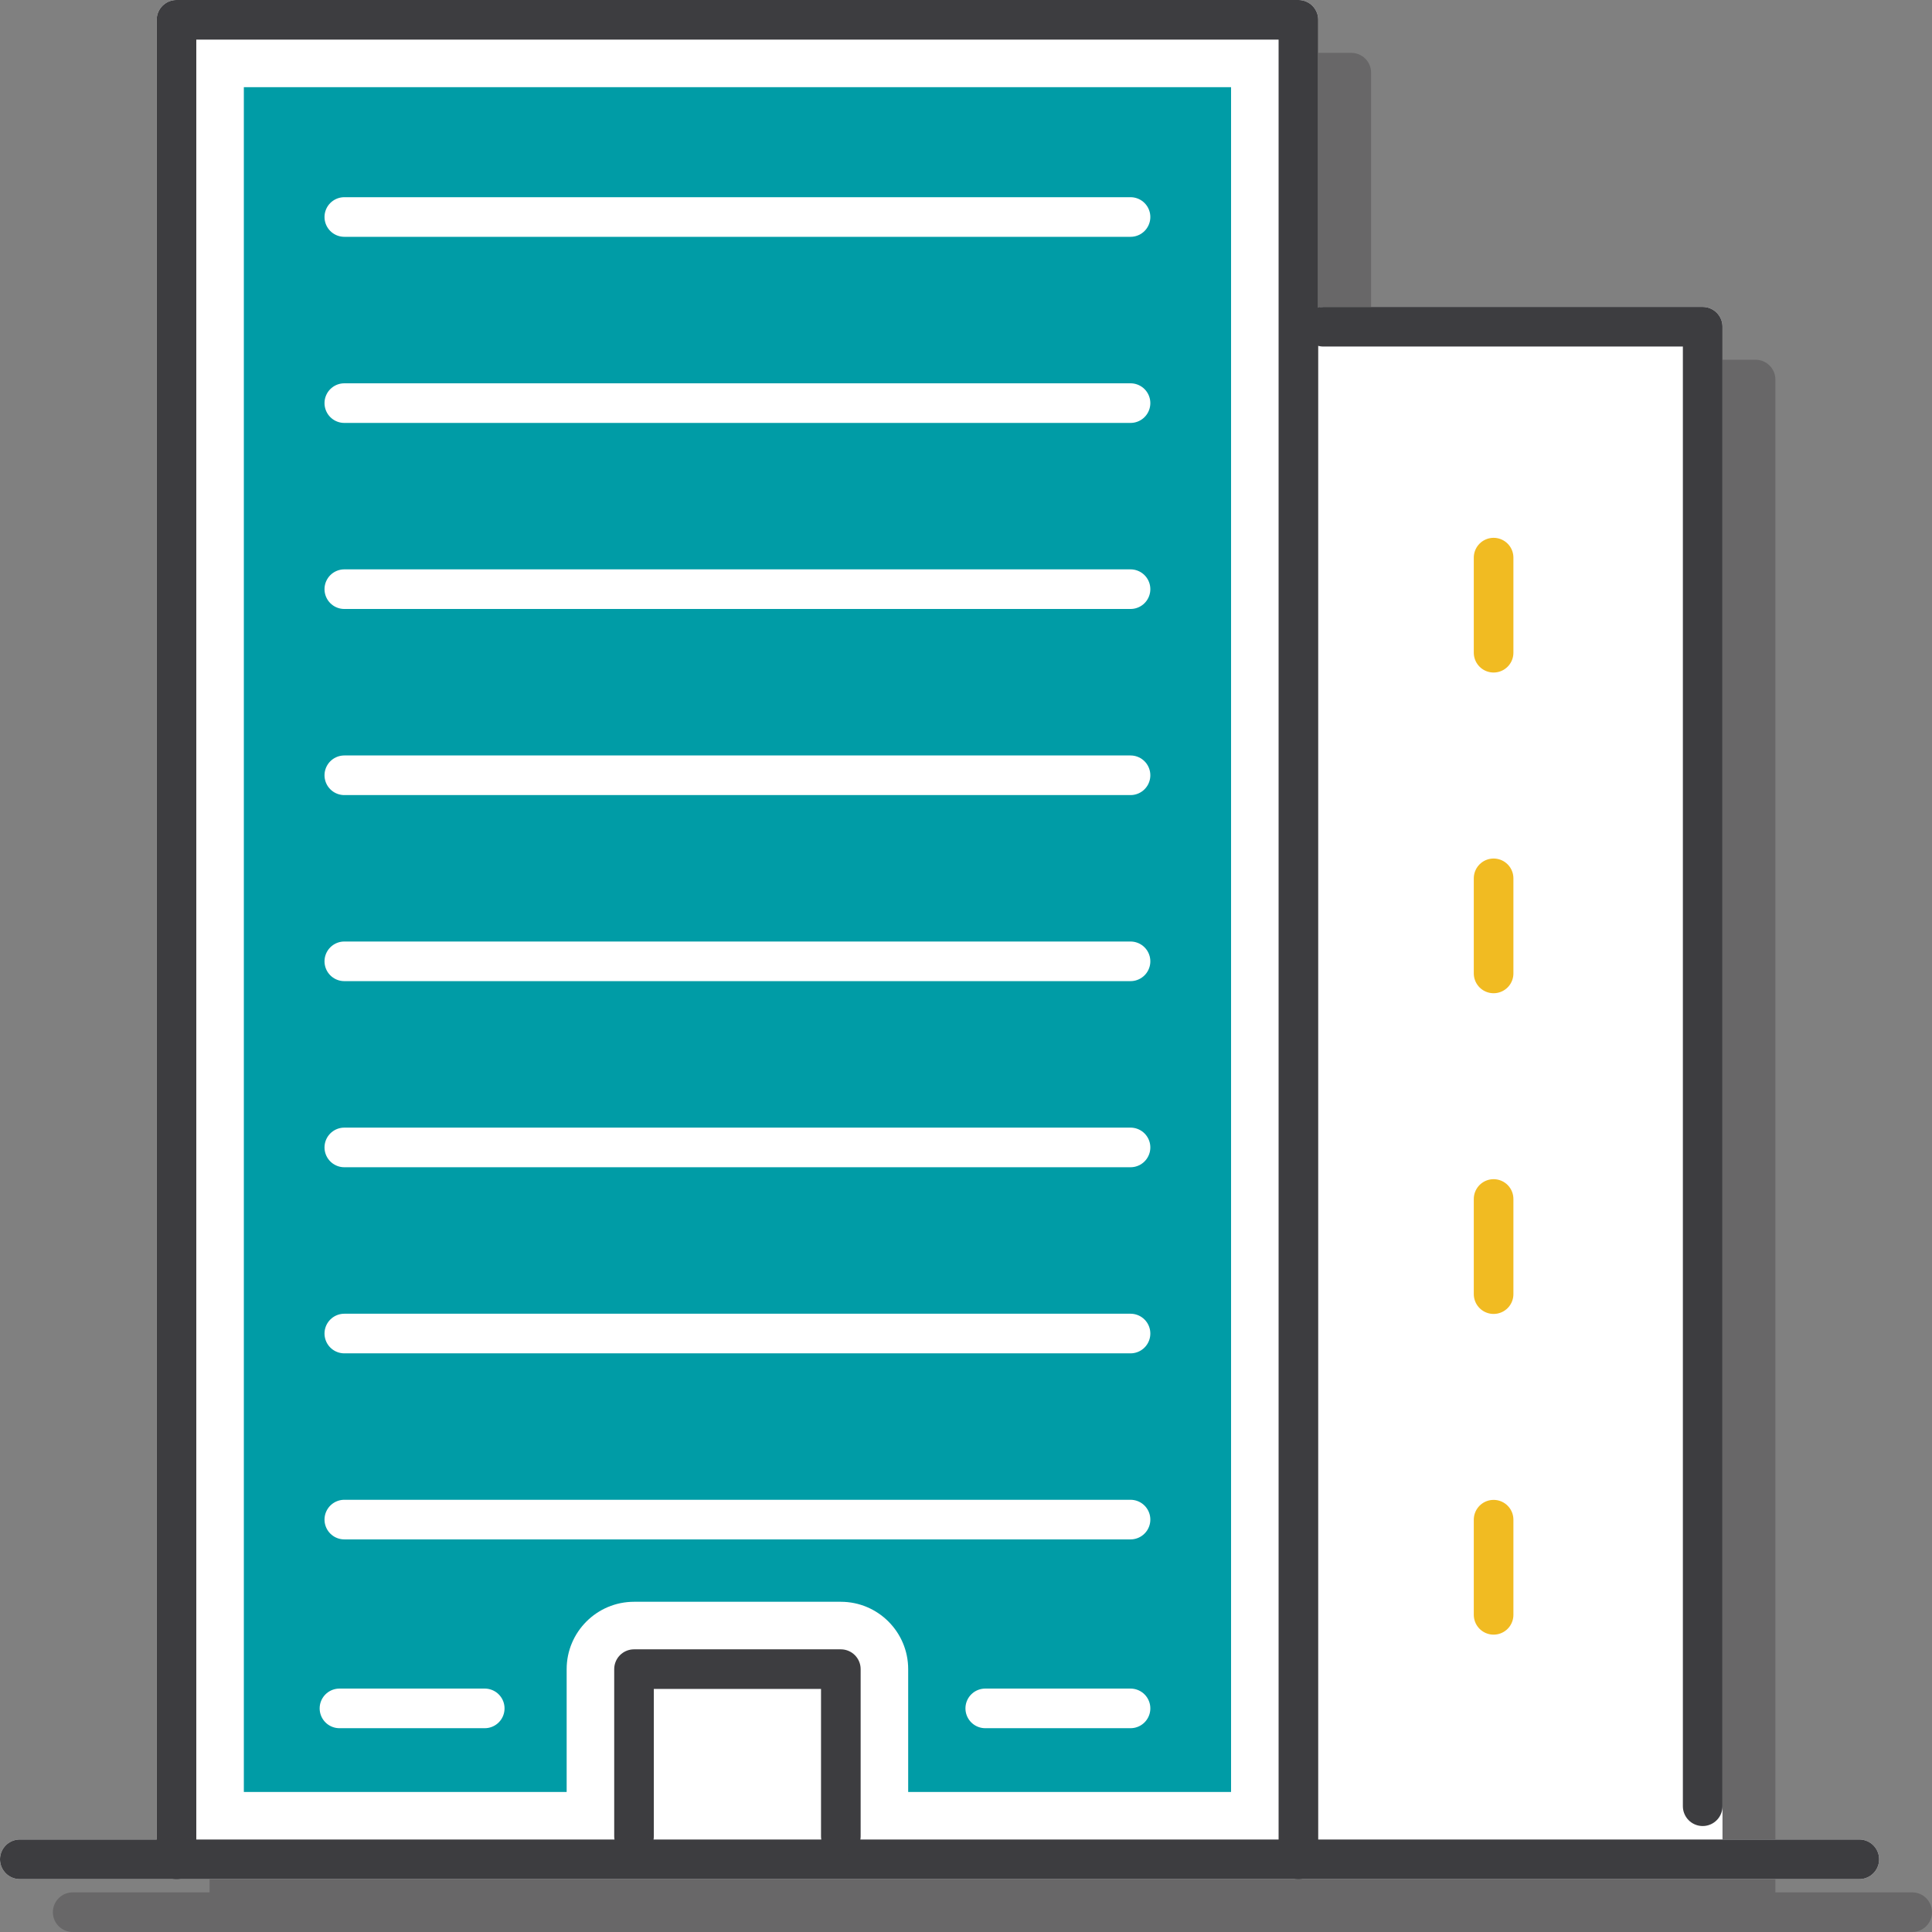 <?xml version="1.0" encoding="UTF-8"?>
<svg id="Layer_2" data-name="Layer 2" xmlns="http://www.w3.org/2000/svg" viewBox="0 0 36.573 36.573">
  <rect x="0" y="0" width="36.573" height="36.573" fill="#808080" stroke="none"/>
  <g id="Layer_1-2" data-name="Layer 1">
    <g>
      <path d="M36.198,35.823h-2.59V7.185c0-.207-.168-.375-.375-.375h-7.181c-.034,0-.065,.011-.097,.02V1.376c0-.207-.168-.375-.375-.375H4.342c-.207,0-.375,.168-.375,.375V35.823H1.376c-.207,0-.375,.168-.375,.375s.168,.375,.375,.375H36.198c.207,0,.375-.168,.375-.375s-.168-.375-.375-.375Z" style="fill: rgba(35, 31, 32, .25);"/>
      <path d="M35.197,34.822h-2.59V6.185c0-.207-.168-.375-.375-.375h-7.181c-.034,0-.065,.011-.097,.02V.375C24.954,.168,24.786,0,24.579,0H3.341C3.134,0,2.966,.168,2.966,.375V34.822H.375c-.207,0-.375,.168-.375,.375s.168,.375,.375,.375H35.197c.207,0,.375-.168,.375-.375s-.168-.375-.375-.375Z" style="fill: #fff;"/>
      <line x1=".375" y1="35.197" x2="35.197" y2="35.197" style="fill: none; stroke: #3d3d40; stroke-linecap: round; stroke-linejoin: round; stroke-width: .75px;"/>
      <polyline points="3.341 35.197 3.341 .375 24.579 .375 24.579 35.197" style="fill: none; stroke: #3d3d40; stroke-linecap: round; stroke-linejoin: round; stroke-width: .75px;"/>
      <polyline points="25.051 6.185 32.232 6.185 32.232 34.192" style="fill: none; stroke: #3d3d40; stroke-linecap: round; stroke-linejoin: round; stroke-width: .75px;"/>
      <line x1="28.274" y1="12.356" x2="28.274" y2="10.556" style="fill: none; stroke: #f1bb22; stroke-linecap: round; stroke-linejoin: round; stroke-width: .75px;"/>
      <line x1="28.274" y1="18.427" x2="28.274" y2="16.627" style="fill: none; stroke: #f1bb22; stroke-linecap: round; stroke-linejoin: round; stroke-width: .75px;"/>
      <line x1="28.274" y1="24.498" x2="28.274" y2="22.697" style="fill: none; stroke: #f1bb22; stroke-linecap: round; stroke-linejoin: round; stroke-width: .75px;"/>
      <line x1="28.274" y1="30.569" x2="28.274" y2="28.768" style="fill: none; stroke: #f1bb22; stroke-linecap: round; stroke-linejoin: round; stroke-width: .75px;"/>
      <path d="M17.192,33.922v-2.325c0-.703-.572-1.275-1.275-1.275h-3.915c-.703,0-1.275,.572-1.275,1.275v2.325H4.616V1.65H23.304V33.922h-6.112Z" style="fill: #009ca6;"/>
      <polyline points="12.002 34.761 12.002 31.597 15.917 31.597 15.917 34.761" style="fill: none; stroke: #3d3d40; stroke-linecap: round; stroke-linejoin: round; stroke-width: .75px;"/>
      <line x1="6.518" y1="4.108" x2="21.401" y2="4.108" style="fill: none; stroke: #fff; stroke-linecap: round; stroke-linejoin: round; stroke-width: .75px;"/>
      <line x1="6.518" y1="7.631" x2="21.401" y2="7.631" style="fill: none; stroke: #fff; stroke-linecap: round; stroke-linejoin: round; stroke-width: .75px;"/>
      <line x1="6.518" y1="11.153" x2="21.401" y2="11.153" style="fill: none; stroke: #fff; stroke-linecap: round; stroke-linejoin: round; stroke-width: .75px;"/>
      <line x1="6.518" y1="14.676" x2="21.401" y2="14.676" style="fill: none; stroke: #fff; stroke-linecap: round; stroke-linejoin: round; stroke-width: .75px;"/>
      <line x1="6.518" y1="18.198" x2="21.401" y2="18.198" style="fill: none; stroke: #fff; stroke-linecap: round; stroke-linejoin: round; stroke-width: .75px;"/>
      <line x1="6.518" y1="21.721" x2="21.401" y2="21.721" style="fill: none; stroke: #fff; stroke-linecap: round; stroke-linejoin: round; stroke-width: .75px;"/>
      <line x1="6.518" y1="25.244" x2="21.401" y2="25.244" style="fill: none; stroke: #fff; stroke-linecap: round; stroke-linejoin: round; stroke-width: .75px;"/>
      <line x1="6.518" y1="28.766" x2="21.401" y2="28.766" style="fill: none; stroke: #fff; stroke-linecap: round; stroke-linejoin: round; stroke-width: .75px;"/>
      <line x1="6.426" y1="32.34" x2="9.176" y2="32.34" style="fill: none; stroke: #fff; stroke-linecap: round; stroke-linejoin: round; stroke-width: .75px;"/>
      <line x1="18.651" y1="32.34" x2="21.401" y2="32.34" style="fill: none; stroke: #fff; stroke-linecap: round; stroke-linejoin: round; stroke-width: .75px;"/>
    </g>
  </g>
</svg>